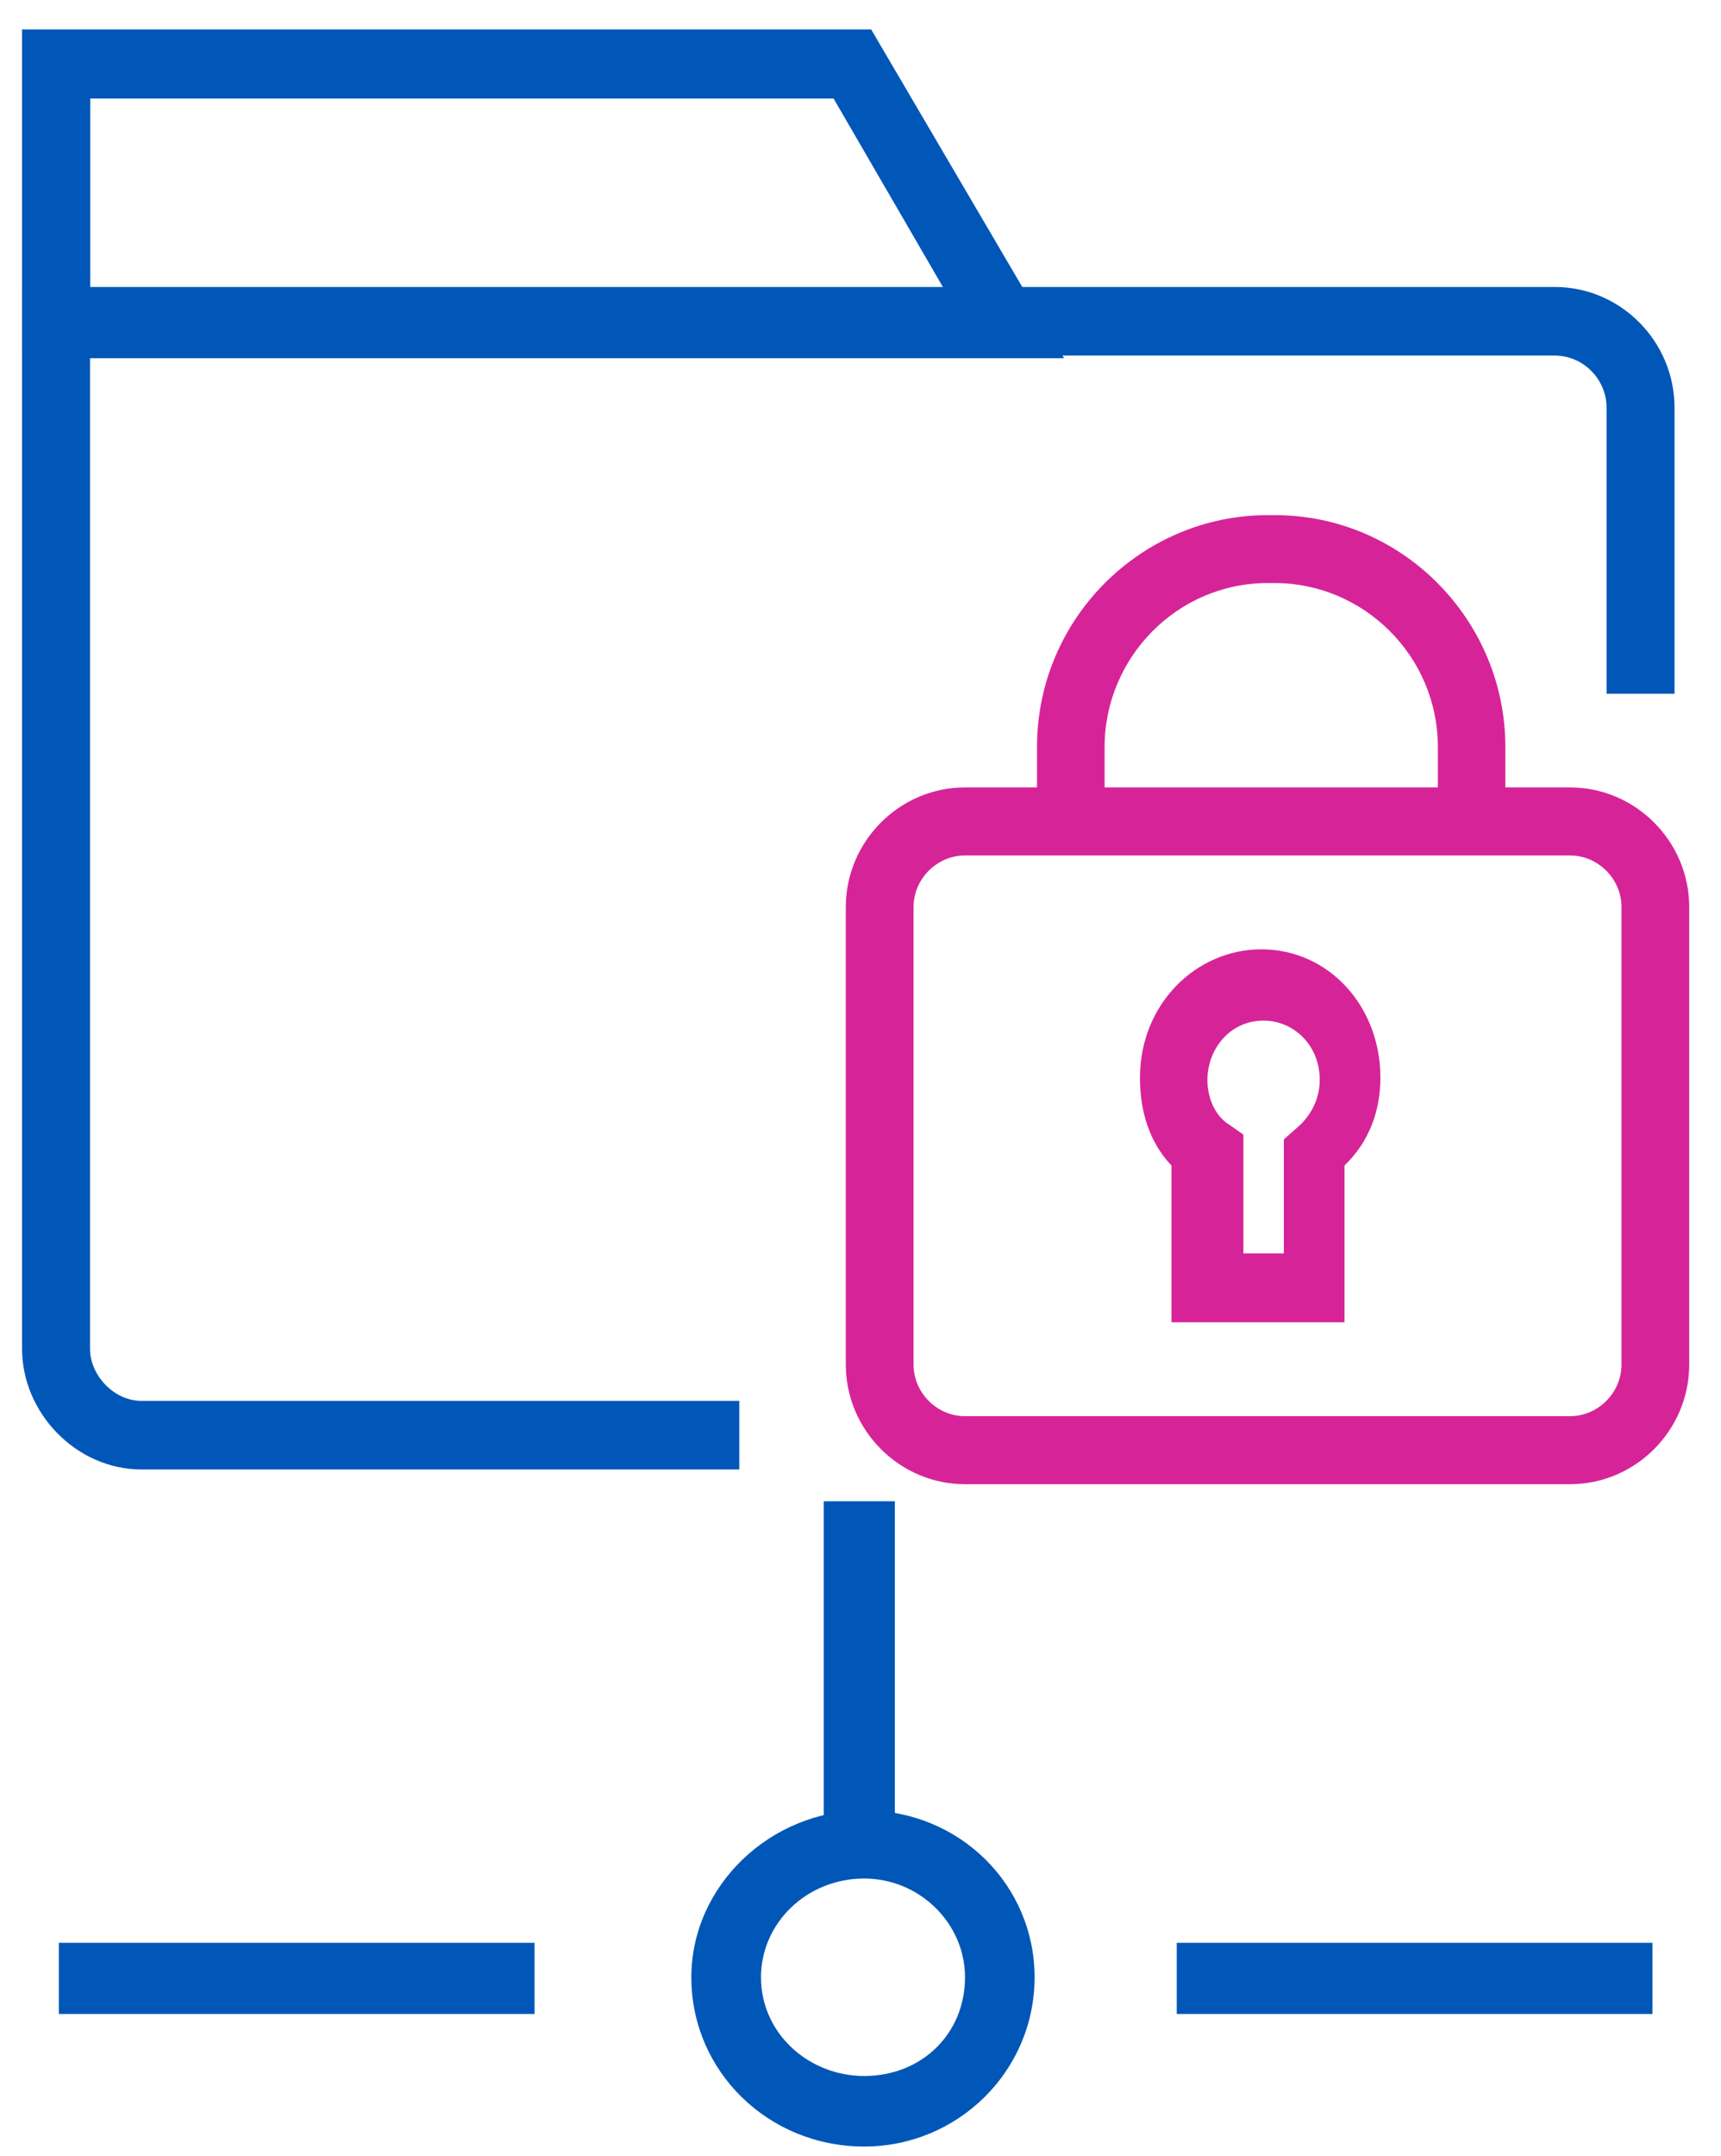 <svg width="234" height="293" xmlns="http://www.w3.org/2000/svg" xmlns:xlink="http://www.w3.org/1999/xlink" xml:space="preserve" overflow="hidden"><g transform="translate(-2681 -183)"><g><path d="M2781.52 382.679 2700.25 382.679C2691.33 382.679 2684 374.966 2684 366.289L2684 222 2892.43 222C2901.35 222 2908.68 229.391 2908.68 238.389L2908.68 277.273 2899.44 277.273 2899.44 238.389C2899.44 234.533 2896.25 231.319 2892.43 231.319L2693.24 231.319 2693.24 366.289C2693.24 369.824 2696.43 373.359 2700.25 373.359L2781.52 373.359 2781.52 382.679" fill="#0057B7" fill-rule="evenodd" fill-opacity="1"/><path d="M2825.68 231.676 2684 231.676 2684 187 2799.45 187 2825.68 231.676ZM2693.27 222.288 2809.37 222.288 2794.34 196.388 2693.27 196.388 2693.27 222.288Z" fill="#0057B7" fill-rule="evenodd" fill-opacity="1"/><path d="M2894.48 384.681 2812.2 384.681C2803.31 384.681 2796 377.349 2796 368.423L2796 306.258C2796 297.332 2803.31 290 2812.2 290L2894.48 290C2903.38 290 2910.68 297.332 2910.68 306.258L2910.68 368.423C2910.68 377.349 2903.38 384.681 2894.48 384.681ZM2812.2 299.245C2808.39 299.245 2805.21 302.433 2805.21 306.258L2805.21 368.423C2805.21 372.248 2808.39 375.436 2812.2 375.436L2894.48 375.436C2898.29 375.436 2901.47 372.248 2901.47 368.423L2901.47 306.258C2901.47 302.433 2898.29 299.245 2894.48 299.245L2812.2 299.245Z" fill="#D62498" fill-rule="evenodd" fill-opacity="1"/><path d="M2885.68 294.682 2876.5 294.682 2876.5 284.5C2876.5 272.091 2866.36 262.227 2854.32 262.227L2853.37 262.227C2841.01 262.227 2831.19 272.409 2831.19 284.5L2831.19 294.682 2822 294.682 2822 284.5C2822 267 2836.26 253 2853.37 253L2854.32 253C2871.74 253 2885.68 267.318 2885.68 284.5L2885.68 294.682" fill="#D62498" fill-rule="evenodd" fill-opacity="1"/><path d="M2840.28 362.677 2840.28 341.373C2837.22 338.146 2836 333.949 2836 329.43 2836 319.424 2843.64 312 2852.5 312 2861.67 312 2868.69 319.747 2868.69 329.43 2868.69 333.949 2867.17 338.146 2863.81 341.373L2863.81 362.677 2840.28 362.677ZM2855.56 353.316 2855.56 337.823 2857.39 336.209C2858.92 334.918 2860.44 332.658 2860.44 329.753 2860.44 324.911 2856.78 321.684 2852.81 321.684 2848.22 321.684 2845.17 325.557 2845.17 329.753 2845.17 332.013 2846.08 334.595 2848.22 335.886L2850.06 337.177 2850.06 353.316 2855.56 353.316Z" fill="#D62498" fill-rule="evenodd" fill-opacity="1"/><path d="M2798 429.682 2793 429.682 2793 387 2802.67 387 2802.67 429.682 2798 429.682" fill="#0057B7" fill-rule="evenodd" fill-opacity="1"/><path d="M2721.34 456.667 2689 456.667 2689 447 2753.68 447 2753.68 456.667 2721.34 456.667" fill="#0057B7" fill-rule="evenodd" fill-opacity="1"/><path d="M2873.18 456.667 2841 456.667 2841 447 2905.68 447 2905.68 456.667 2873.18 456.667" fill="#0057B7" fill-rule="evenodd" fill-opacity="1"/><path d="M2798.5 474.681C2785.44 474.681 2775 464.458 2775 451.681 2775 439.222 2785.77 429 2798.5 429 2811.56 429 2821.67 439.222 2821.67 451.681 2821.67 464.458 2811.23 474.681 2798.5 474.681ZM2798.5 438.264C2790.67 438.264 2784.47 444.333 2784.47 451.681 2784.47 459.347 2790.99 465.097 2798.5 465.097 2806.33 465.097 2812.21 459.347 2812.21 451.681 2812.21 444.333 2806.01 438.264 2798.5 438.264Z" fill="#0057B7" fill-rule="evenodd" fill-opacity="1"/></g></g></svg>